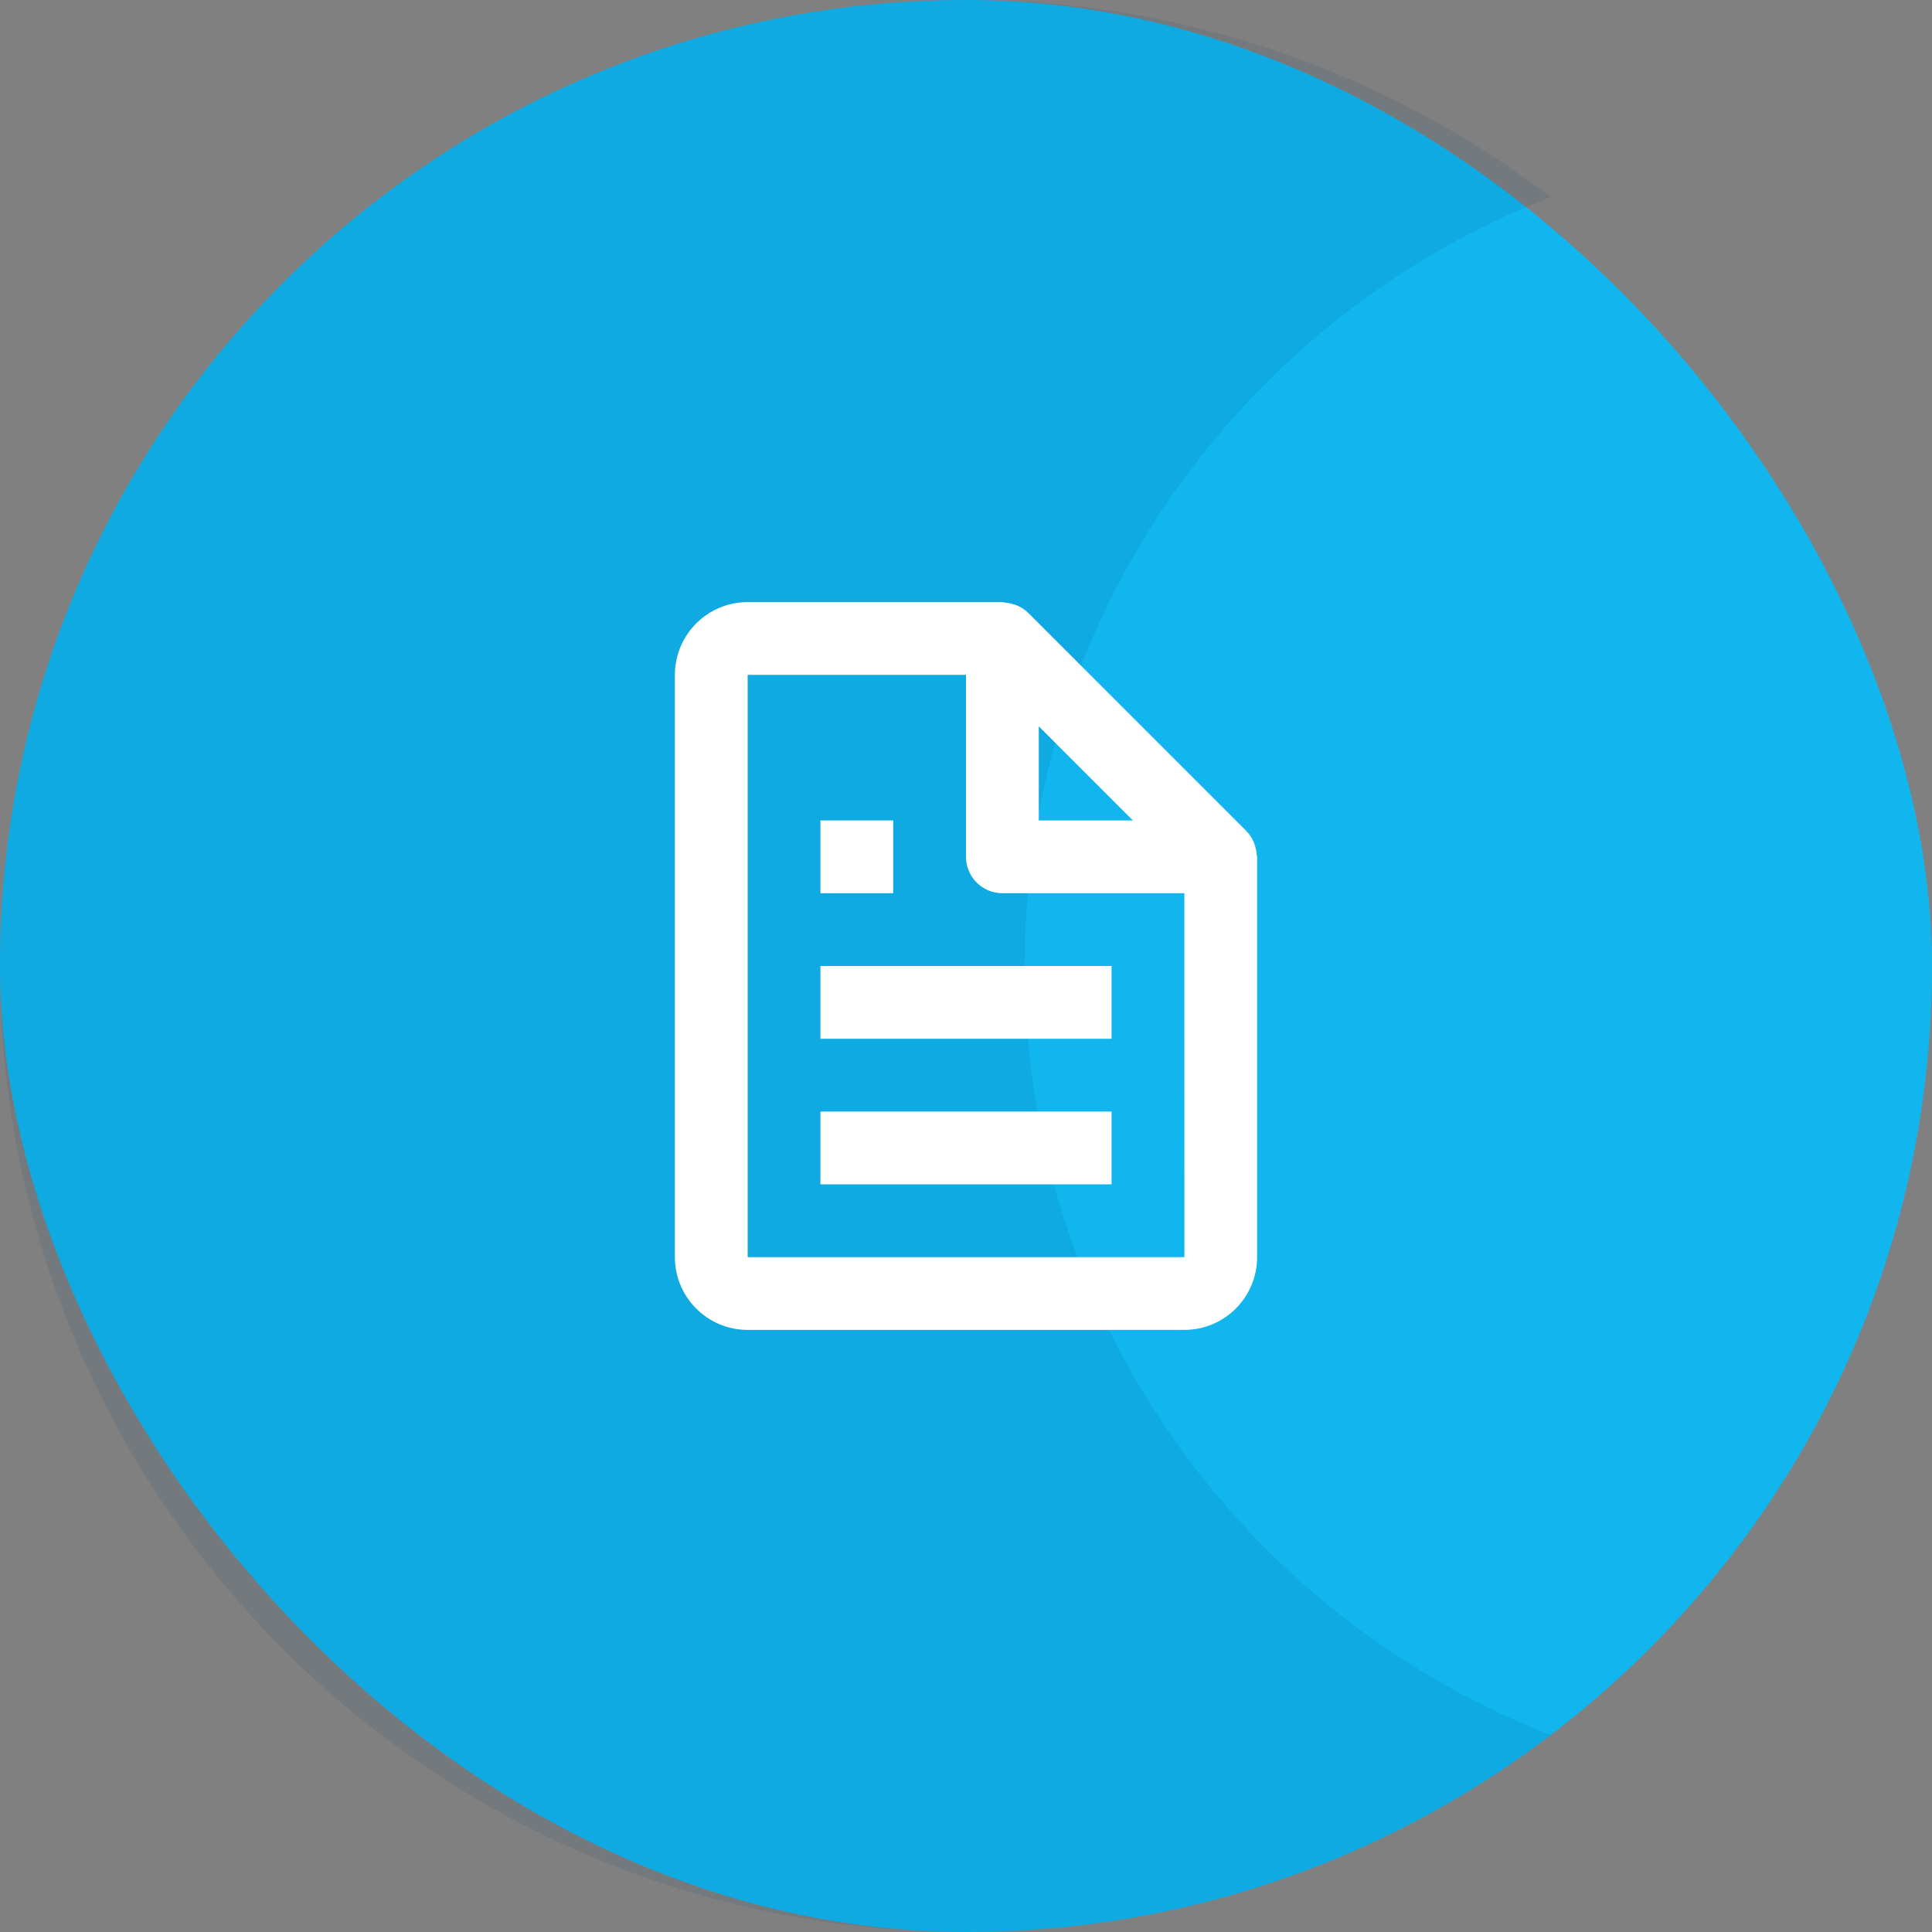 <svg width="146" height="146" viewBox="0 0 146 146" fill="none" xmlns="http://www.w3.org/2000/svg">
<rect x="0" y="0" width="146" height="146" fill="#808080" stroke="none"/>
<rect width="146" height="146" rx="73" fill="#11B6EF"/>
<path opacity="0.1" fill-rule="evenodd" clip-rule="evenodd" d="M73 0C32.683 0 0 32.683 0 73C0 113.317 32.683 146 73 146C89.61 146 104.925 140.452 117.192 131.109C93.925 122.071 77.431 99.461 77.431 73C77.431 46.538 93.924 23.929 117.191 14.891C104.924 5.547 89.61 0 73 0Z" fill="#093C6A"/>
<path d="M94.733 63.611C94.603 63.313 94.42 63.04 94.194 62.806L77.694 46.306C77.46 46.08 77.187 45.897 76.888 45.767C76.806 45.728 76.718 45.706 76.63 45.676C76.4 45.598 76.16 45.55 75.918 45.536C75.86 45.53 75.808 45.5 75.75 45.5H56.5C53.467 45.5 51 47.967 51 51V95C51 98.033 53.467 100.5 56.5 100.5H89.5C92.533 100.5 95 98.033 95 95V64.75C95 64.692 94.97 64.64 94.964 64.579C94.951 64.337 94.904 64.097 94.824 63.867C94.796 63.779 94.772 63.694 94.733 63.611ZM85.612 62H78.5V54.889L85.612 62ZM56.5 95V51H73V64.75C73 65.479 73.29 66.179 73.805 66.695C74.321 67.21 75.021 67.5 75.75 67.5H89.5L89.505 95H56.5Z" fill="white"/>
<path d="M62 73H84V78.5H62V73ZM62 84H84V89.5H62V84ZM62 62H67.5V67.5H62V62Z" fill="white"/>
</svg>
